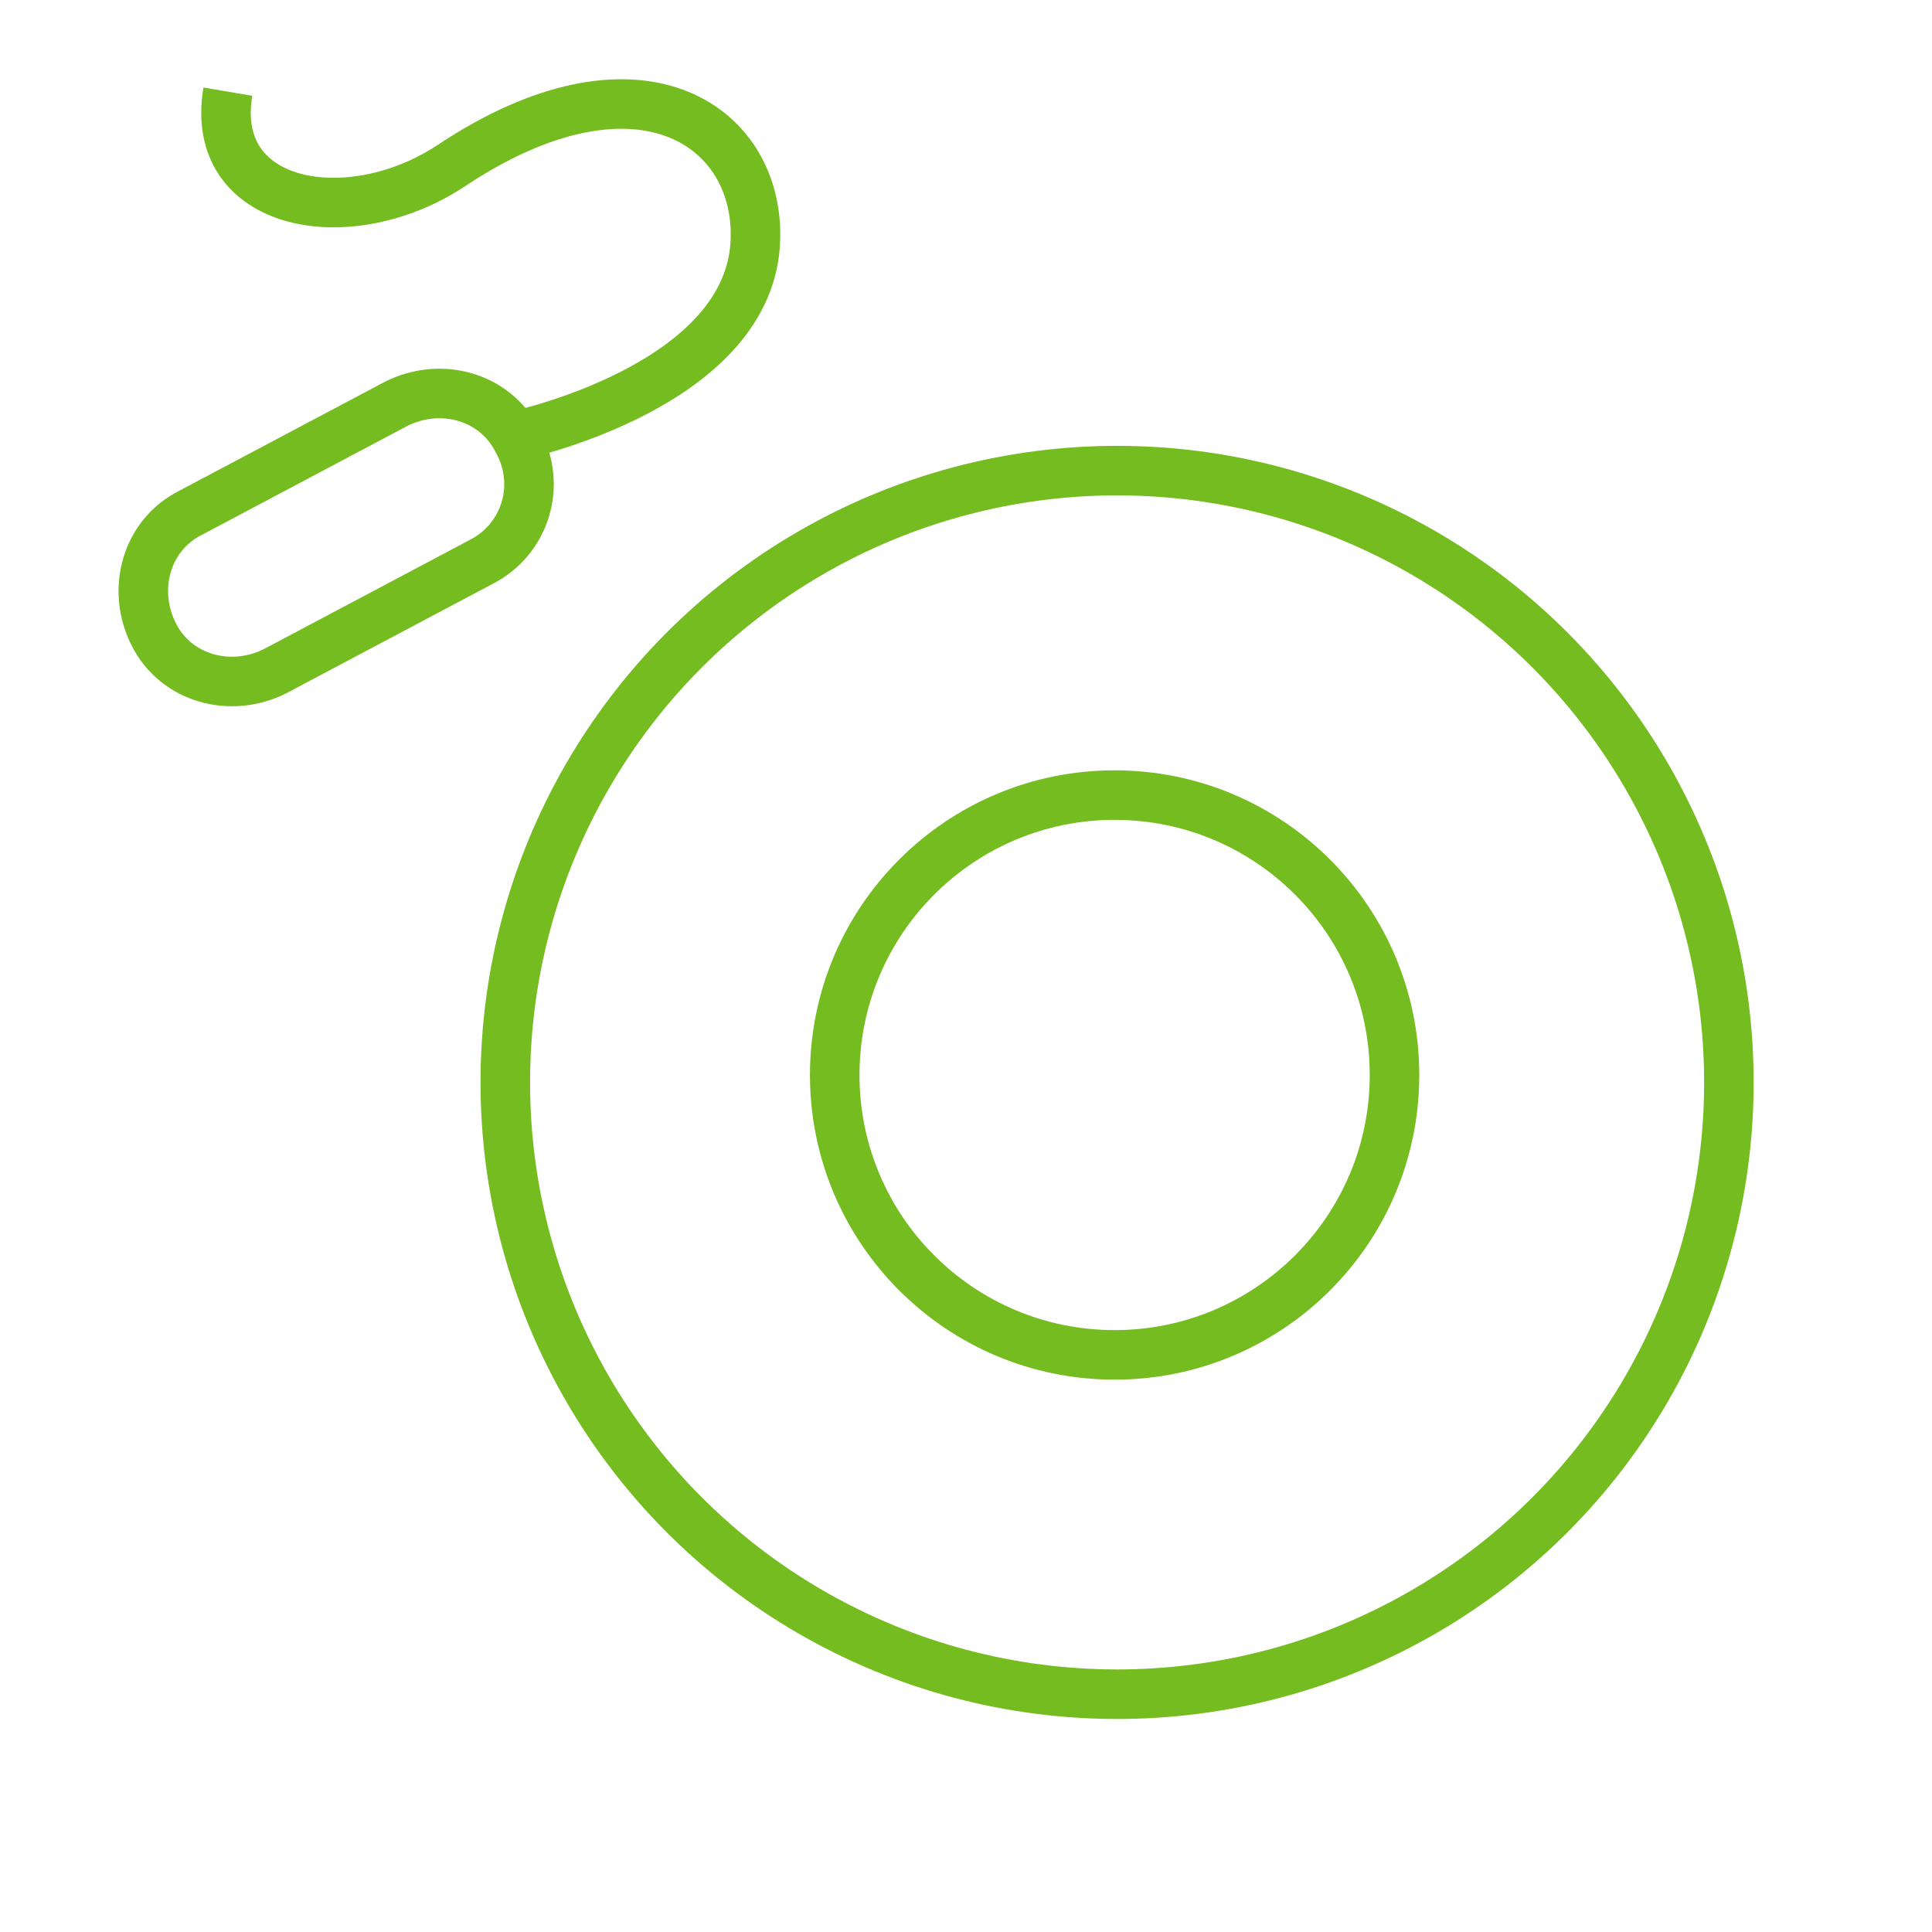 <?xml version="1.0" encoding="utf-8"?>
<!-- Generator: Adobe Illustrator 26.4.1, SVG Export Plug-In . SVG Version: 6.00 Build 0)  -->
<svg version="1.1" id="Capa_1" xmlns="http://www.w3.org/2000/svg" xmlns:xlink="http://www.w3.org/1999/xlink" x="0px" y="0px" viewBox="0 0 78 78" style="enable-background:new 0 0 78 78;" xml:space="preserve">
  <style type="text/css">
	.st0{fill:none;stroke:#74BC1F;stroke-width:2;stroke-miterlimit:10;}
</style>
  <path class="st0" d="M19.4,22.7l-8.3,4.4c-1.8,0.9-4,0.3-4.9-1.5l0,0c-0.9-1.8-0.3-4,1.5-4.9l8.3-4.4c1.8-0.9,4-0.3,4.9,1.5l0,0
	C21.9,19.6,21.2,21.8,19.4,22.7z" />
  <path class="st0" d="M20.8,17.6c0,0,9.6-2,9.7-8c0.1-4.6-4.8-7.9-12.3-2.9c-4.1,2.7-9.8,1.7-9-3" />
  <circle class="st0" cx="45.1" cy="43.7" r="24.7" />
  <circle class="st0" cx="45" cy="43.4" r="11.3" />
</svg>